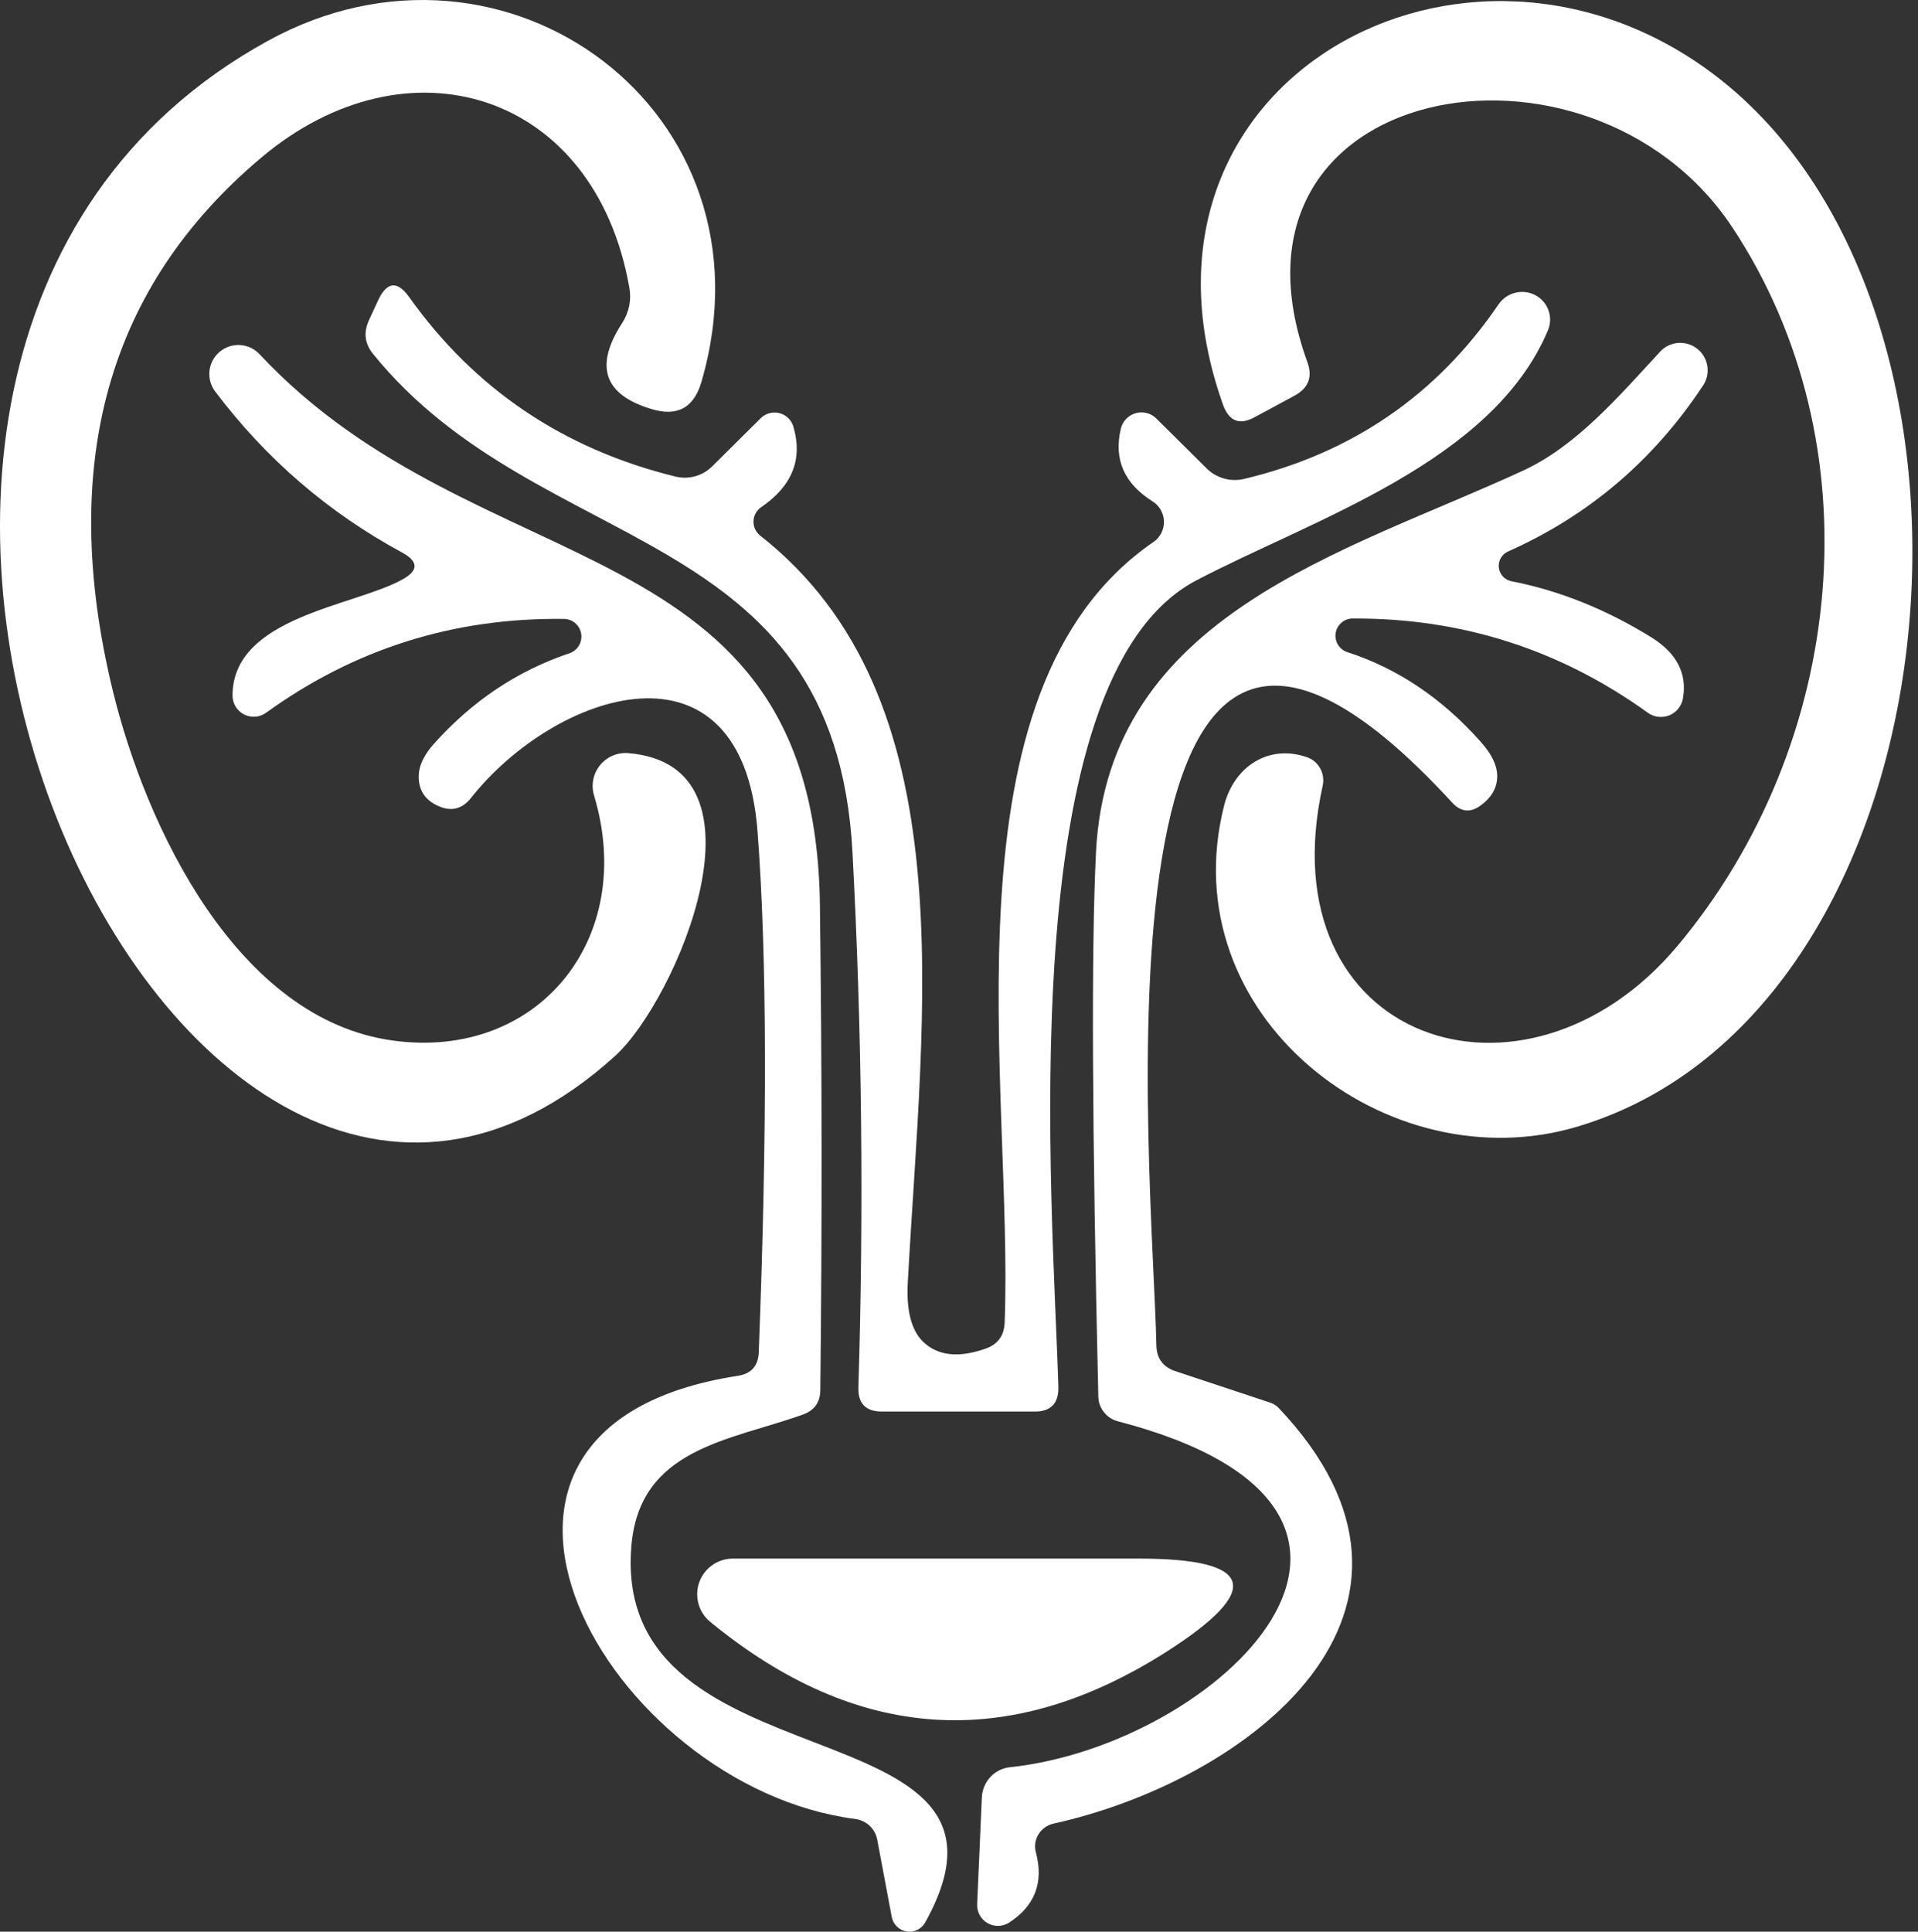<?xml version="1.0" encoding="UTF-8"?> <svg xmlns="http://www.w3.org/2000/svg" width="284" height="286" viewBox="0 0 284 286" fill="none"><rect x="0" y="0" width="284" height="286" fill="#333333" stroke="none"/> <path d="M96.321 60.52C89.392 58.391 87.999 54.152 92.141 47.804C93.149 46.238 93.523 44.368 93.186 42.578C88.076 13.546 60.322 5.069 38.664 23.359C15.942 42.481 8.607 68.726 16.658 102.093C21.651 122.648 35.18 150.925 58.173 154.06C79.657 157.022 94.347 138.964 87.96 117.771C87.733 117.016 87.693 116.218 87.842 115.444C87.991 114.671 88.325 113.945 88.816 113.328C89.306 112.712 89.939 112.224 90.66 111.905C91.38 111.587 92.168 111.448 92.954 111.5C115.076 113.242 100.153 148.08 91.096 156.325C25.832 215.492 -46.922 53.61 39.651 6.056C74.896 -13.337 115.482 16.624 103.87 56.514C102.747 60.423 100.231 61.759 96.321 60.52Z" fill="white"></path> <path d="M233.701 166.764C205.54 175.299 173.315 150.448 181.27 119.21C182.779 113.403 187.889 110.21 193.405 112.068C194.274 112.335 195.008 112.927 195.46 113.724C195.913 114.521 196.05 115.464 195.844 116.365C187.482 154.28 225.746 166.938 248.333 140.113C273.533 110.036 277.771 65.791 256.52 33.682C235.385 1.747 178.424 11.85 193.579 53.598C194.392 55.804 193.753 57.469 191.663 58.591L185.857 61.727C183.573 63.004 181.986 62.404 181.095 59.927C164.025 11.966 217.211 -16.891 254.023 11.211C299.952 46.34 290.429 149.693 233.701 166.764Z" fill="white"></path> <path d="M148.761 195.81C150.096 160.855 138.774 102.269 170.767 80.263C171.264 79.927 171.669 79.472 171.946 78.939C172.222 78.406 172.361 77.812 172.349 77.212C172.337 76.612 172.176 76.025 171.879 75.503C171.583 74.981 171.161 74.542 170.651 74.225C166.47 71.592 164.903 68.031 165.948 63.541C166.065 62.989 166.329 62.478 166.711 62.064C167.094 61.649 167.582 61.346 168.123 61.185C168.664 61.025 169.239 61.013 169.786 61.152C170.333 61.29 170.832 61.574 171.232 61.973L178.606 69.289C179.317 70.016 180.203 70.547 181.18 70.832C182.156 71.117 183.189 71.145 184.18 70.915C200.167 67.121 212.747 58.489 221.921 45.019C222.513 44.173 223.4 43.573 224.409 43.335C225.419 43.096 226.48 43.237 227.385 43.729C228.29 44.222 228.975 45.031 229.306 45.999C229.638 46.967 229.593 48.025 229.179 48.967C220.876 68.534 194.457 76.838 177.096 85.954C149.516 100.527 155.903 177.984 156.716 205.39C156.754 207.79 155.593 208.99 153.232 208.99H130.587C128.187 208.99 127.026 207.79 127.103 205.39C127.916 178.836 127.626 152.456 126.232 126.25C123.619 77.012 79.956 82.876 55.279 52.451C54.001 50.902 53.788 49.219 54.64 47.399L55.975 44.496C57.291 41.67 58.84 41.516 60.62 44.032C70.336 57.657 83.478 66.502 100.046 70.567C101.018 70.796 102.031 70.772 102.988 70.498C103.944 70.223 104.81 69.707 105.504 68.999L112.645 61.915C113.001 61.563 113.441 61.31 113.924 61.178C114.406 61.047 114.914 61.042 115.399 61.165C115.884 61.287 116.329 61.533 116.691 61.878C117.053 62.223 117.319 62.656 117.465 63.135C118.897 67.973 117.31 71.96 112.703 75.096C112.368 75.325 112.091 75.63 111.895 75.985C111.698 76.34 111.587 76.737 111.57 77.142C111.553 77.548 111.631 77.952 111.797 78.323C111.964 78.693 112.214 79.019 112.529 79.276C143.187 103.314 136.626 149.185 134.419 189.829C134.187 193.971 134.922 196.894 136.626 198.597C138.793 200.726 141.871 201.094 145.858 199.7C147.716 199.081 148.684 197.784 148.761 195.81Z" fill="white"></path> <path d="M59.569 81.822C48.614 75.9 39.363 67.925 31.814 57.9C31.176 57.02 30.894 55.932 31.026 54.853C31.158 53.774 31.694 52.785 32.526 52.086C33.358 51.387 34.424 51.028 35.509 51.084C36.595 51.139 37.619 51.603 38.376 52.384C71.007 87.396 120.71 77.351 121.406 134.021C121.716 157.905 121.735 181.827 121.464 205.788C121.464 207.607 120.594 208.826 118.852 209.446C107.994 213.336 94.639 214.381 93.478 229.013C90.575 265.419 155.257 251.716 137.026 284.58C136.764 285.073 136.354 285.472 135.854 285.72C135.354 285.968 134.788 286.053 134.237 285.964C133.686 285.874 133.177 285.614 132.782 285.22C132.386 284.826 132.124 284.318 132.032 283.767L129.884 272.329C129.731 271.553 129.335 270.845 128.752 270.303C128.169 269.761 127.427 269.414 126.632 269.309C89.994 264.606 59.685 211.304 109.271 203.697C111.245 203.388 112.271 202.226 112.349 200.214C113.626 167.156 113.568 141.473 112.174 123.163C109.91 93.028 82.213 102.318 69.672 118.228C68.394 119.776 66.846 120.163 65.027 119.389C62.898 118.499 61.891 116.912 62.007 114.628C62.123 113.157 62.878 111.647 64.272 110.099C69.923 103.789 76.581 99.338 84.246 96.744C84.847 96.559 85.362 96.163 85.694 95.629C86.027 95.095 86.156 94.458 86.057 93.837C85.958 93.215 85.638 92.65 85.156 92.246C84.674 91.841 84.062 91.624 83.433 91.635C67.175 91.441 52.504 96.067 39.421 105.512C38.956 105.854 38.405 106.061 37.83 106.11C37.254 106.16 36.677 106.049 36.16 105.791C35.644 105.533 35.209 105.137 34.903 104.647C34.597 104.157 34.432 103.593 34.427 103.015C34.427 91.286 52.485 89.777 59.627 85.77C61.988 84.454 61.969 83.138 59.569 81.822Z" fill="white"></path> <path d="M223.828 86.061C230.951 87.455 237.88 90.242 244.615 94.422C248.292 96.745 249.821 99.725 249.202 103.364C249.113 103.924 248.881 104.452 248.529 104.897C248.177 105.342 247.717 105.689 247.192 105.905C246.667 106.12 246.096 106.198 245.533 106.129C244.97 106.06 244.434 105.848 243.976 105.512C230.893 96.106 216.28 91.461 200.138 91.577C199.556 91.614 199.004 91.848 198.574 92.242C198.143 92.635 197.86 93.164 197.772 93.741C197.684 94.317 197.796 94.907 198.089 95.411C198.382 95.915 198.839 96.304 199.383 96.513C206.854 98.913 213.454 103.325 219.183 109.751C220.964 111.725 221.796 113.545 221.68 115.209C221.602 116.757 220.809 118.093 219.299 119.215C217.751 120.377 216.319 120.241 215.003 118.809C159.32 58.191 170.758 174.492 171.223 199.169C171.261 201.104 172.19 202.382 174.01 203.001L188.177 207.704C188.597 207.858 188.974 208.095 189.28 208.401C217.732 238.362 184.926 263.62 155.952 270.007C155.493 270.116 155.062 270.316 154.682 270.594C154.303 270.871 153.984 271.222 153.746 271.624C153.507 272.025 153.353 272.47 153.293 272.93C153.233 273.391 153.268 273.858 153.397 274.303C154.558 278.716 153.242 282.161 149.449 284.639C148.974 284.95 148.421 285.124 147.853 285.141C147.285 285.158 146.724 285.018 146.231 284.735C145.738 284.453 145.332 284.039 145.06 283.54C144.788 283.042 144.659 282.477 144.688 281.91L145.384 266.116C145.433 264.986 145.883 263.912 146.651 263.091C147.419 262.27 148.453 261.757 149.565 261.645C180.397 258.394 216.57 223.73 165.532 210.433C164.711 210.218 163.982 209.744 163.458 209.084C162.934 208.423 162.643 207.612 162.629 206.775C161.7 167.137 161.584 140.293 162.281 126.241C164.023 90.88 199.151 81.881 225.628 69.629C233.467 65.971 239.621 58.771 245.95 51.92C246.657 51.229 247.59 50.82 248.576 50.767C249.562 50.715 250.534 51.024 251.309 51.635C252.085 52.247 252.611 53.12 252.789 54.091C252.968 55.063 252.786 56.066 252.279 56.913C244.963 68.061 235.305 76.306 223.306 81.648C222.85 81.848 222.47 82.19 222.223 82.622C221.976 83.054 221.874 83.554 221.932 84.048C221.991 84.543 222.207 85.005 222.548 85.368C222.889 85.73 223.338 85.973 223.828 86.061Z" fill="white"></path> <path d="M105.212 240.164C104.353 239.477 103.731 238.538 103.432 237.48C103.133 236.421 103.171 235.296 103.542 234.261C103.912 233.225 104.597 232.331 105.5 231.703C106.403 231.075 107.48 230.745 108.579 230.758H168.617C185.765 230.758 187.12 235.365 172.682 244.577C149.379 259.403 126.889 257.932 105.212 240.164Z" fill="white"></path> </svg> 